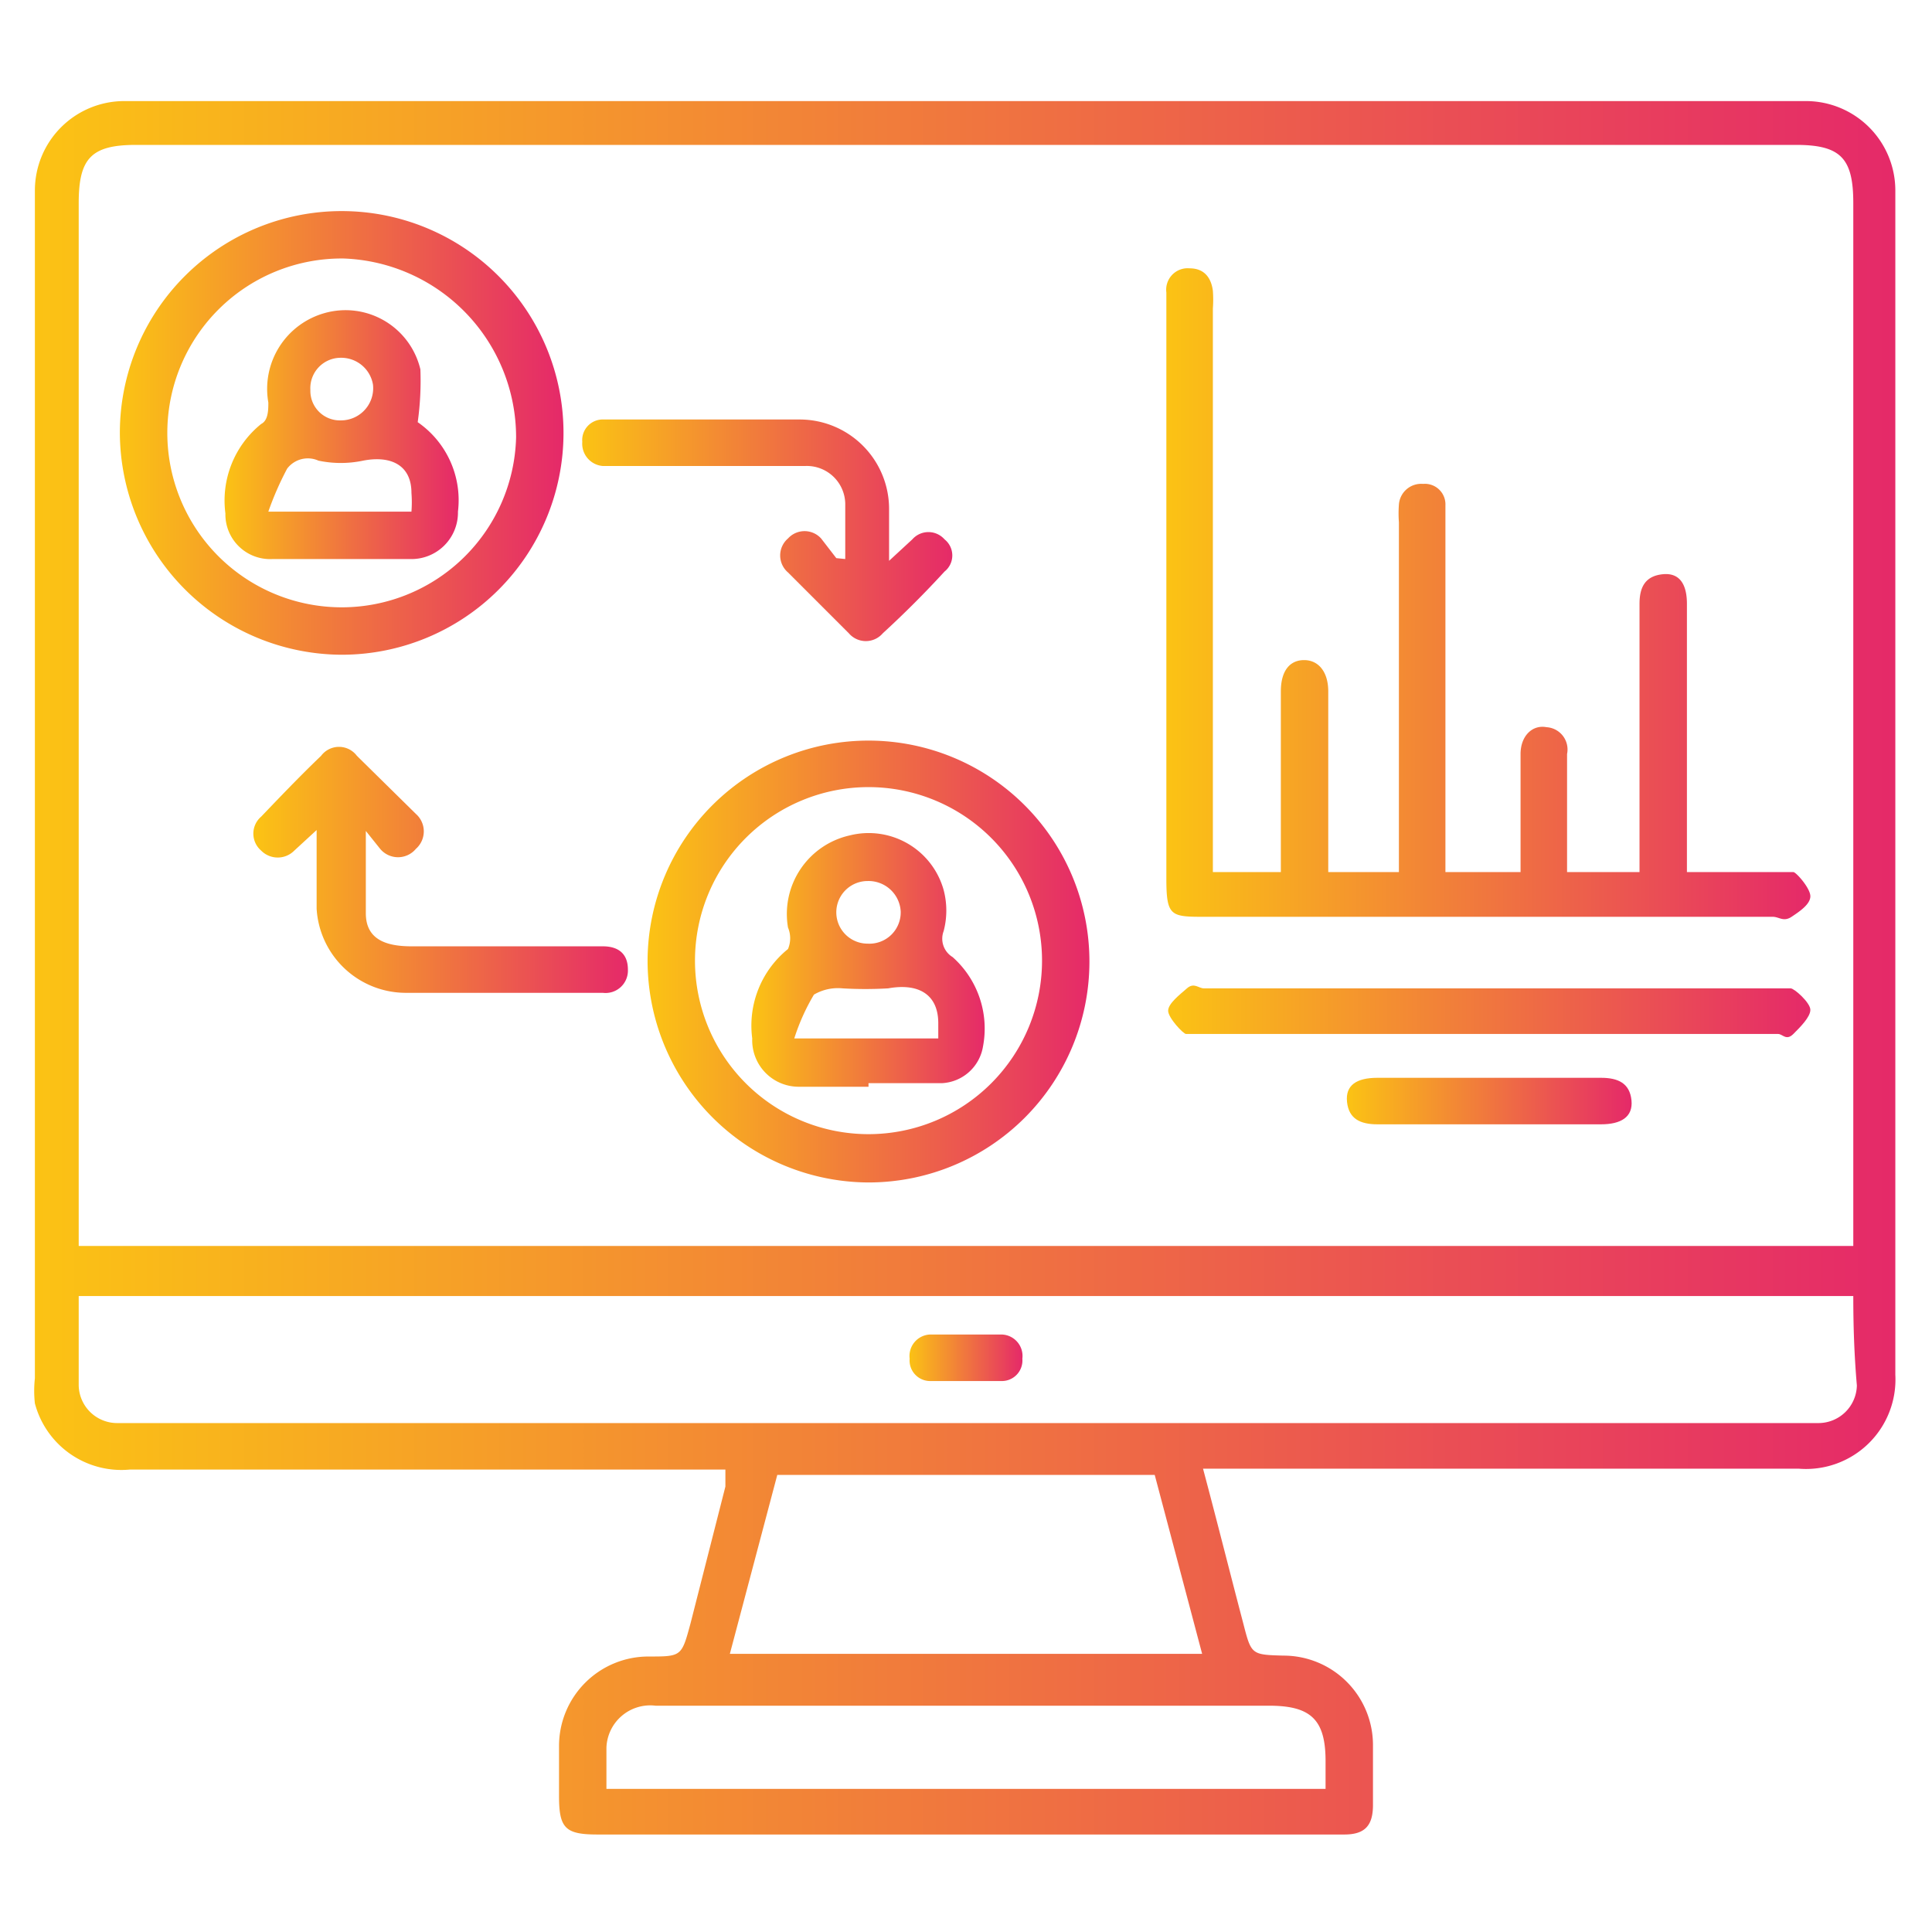 <svg xmlns="http://www.w3.org/2000/svg" xmlns:xlink="http://www.w3.org/1999/xlink" id="Layer_1" data-name="Layer 1" viewBox="0 0 21.6 21.6"><defs><style>.cls-1{fill:url(#linear-gradient);}.cls-2{fill:url(#linear-gradient-2);}.cls-3{fill:url(#linear-gradient-3);}.cls-4{fill:url(#linear-gradient-4);}.cls-5{fill:url(#linear-gradient-5);}.cls-6{fill:url(#linear-gradient-6);}.cls-7{fill:url(#linear-gradient-7);}.cls-8{fill:url(#linear-gradient-8);}.cls-9{fill:url(#linear-gradient-9);}.cls-10{fill:url(#linear-gradient-10);}.cls-11{fill:url(#linear-gradient-11);}</style><linearGradient id="linear-gradient" x1="0.36" y1="10.8" x2="21.24" y2="10.8" gradientUnits="userSpaceOnUse"><stop offset="0" stop-color="#fbc314"></stop><stop offset="1" stop-color="#e52969"></stop></linearGradient><linearGradient id="linear-gradient-2" x1="13.04" y1="6.65" x2="20.24" y2="6.65" xlink:href="#linear-gradient"></linearGradient><linearGradient id="linear-gradient-3" x1="7.24" y1="10.74" x2="12.19" y2="10.74" xlink:href="#linear-gradient"></linearGradient><linearGradient id="linear-gradient-4" x1="1.34" y1="4.84" x2="6.29" y2="4.84" xlink:href="#linear-gradient"></linearGradient><linearGradient id="linear-gradient-5" x1="13.06" y1="11.31" x2="20.24" y2="11.31" xlink:href="#linear-gradient"></linearGradient><linearGradient id="linear-gradient-6" x1="2.85" y1="9.74" x2="7.02" y2="9.74" xlink:href="#linear-gradient"></linearGradient><linearGradient id="linear-gradient-7" x1="6.51" y1="5.94" x2="10.68" y2="5.94" xlink:href="#linear-gradient"></linearGradient><linearGradient id="linear-gradient-8" x1="15.06" y1="12.31" x2="18.24" y2="12.31" xlink:href="#linear-gradient"></linearGradient><linearGradient id="linear-gradient-9" x1="10.16" y1="15.18" x2="11.43" y2="15.18" xlink:href="#linear-gradient"></linearGradient><linearGradient id="linear-gradient-10" x1="8.41" y1="10.74" x2="11.02" y2="10.74" xlink:href="#linear-gradient"></linearGradient><linearGradient id="linear-gradient-11" x1="2.51" y1="4.84" x2="5.12" y2="4.84" xlink:href="#linear-gradient"></linearGradient></defs><path class="cls-1" d="M13.45,16.42c.16.6.3,1.16.45,1.73.09.35.09.35.45.36a1,1,0,0,1,1,1c0,.22,0,.44,0,.67s-.09.33-.32.33H6.68c-.36,0-.43-.07-.43-.43v-.56a1,1,0,0,1,1-1c.37,0,.37,0,.47-.37l.39-1.53c0-.05,0-.11,0-.19H1.45a1,1,0,0,1-1.06-.74,1.27,1.27,0,0,1,0-.28V2.13a1,1,0,0,1,1-1h18.8a1,1,0,0,1,1,1V15.37a1,1,0,0,1-1.08,1.05H13.45ZM.88,13.93H20.72V2.27c0-.5-.14-.65-.64-.65H1.52c-.5,0-.64.15-.64.65V13.93Zm19.84.56H.88c0,.33,0,.65,0,1a.43.43,0,0,0,.44.42h19a.43.43,0,0,0,.44-.42C20.73,15.14,20.72,14.82,20.72,14.49Zm-7.81,2H8.69l-.53,2h5.28ZM14.82,20v-.31c0-.46-.16-.62-.63-.62H7.33a.49.49,0,0,0-.55.47c0,.15,0,.3,0,.46Z"></path><path class="cls-2" d="M13.57,9.75h.75V8.4c0-.22,0-.44,0-.67s.1-.35.26-.35.27.13.27.35V9.59c0,.05,0,.1,0,.16h.79V5.84a1.33,1.33,0,0,1,0-.2.25.25,0,0,1,.27-.23.23.23,0,0,1,.25.24v4.1H17V8.43c0-.2.13-.33.29-.3a.25.25,0,0,1,.23.3V9.75h.81v-3c0-.18.06-.31.26-.33s.27.13.27.33v3h1c.07,0,.16,0,.19,0s.19.18.19.27-.12.17-.21.23-.14,0-.21,0H13.48c-.39,0-.44,0-.44-.43V3.27A.24.24,0,0,1,13.3,3c.16,0,.24.1.26.25a1.34,1.34,0,0,1,0,.2V9.75Z"></path><path class="cls-3" d="M7.24,10.73a2.47,2.47,0,1,1,2.47,2.49A2.48,2.48,0,0,1,7.24,10.73Zm2.47,1.95a1.94,1.94,0,1,0,0-3.88,1.94,1.94,0,1,0,0,3.88Z"></path><path class="cls-4" d="M1.34,4.84A2.48,2.48,0,1,1,3.82,7.32,2.49,2.49,0,0,1,1.34,4.84Zm2.5-1.95a1.95,1.95,0,1,0,1.93,2A2,2,0,0,0,3.84,2.89Z"></path><path class="cls-5" d="M16.65,11.05h3.18c.06,0,.15,0,.19,0s.22.16.22.24-.11.19-.19.27-.12,0-.17,0H13.43c-.06,0-.14,0-.17,0s-.2-.18-.2-.26.13-.18.21-.25.13,0,.19,0Z"></path><path class="cls-6" d="M4.09,9.29c0,.33,0,.63,0,.92s.22.37.51.37H6.74c.17,0,.28.08.28.26a.25.25,0,0,1-.28.26H4.54a1,1,0,0,1-1-.94c0-.28,0-.55,0-.88l-.25.23a.26.26,0,0,1-.37,0,.25.25,0,0,1,0-.38c.22-.23.44-.46.67-.68a.25.25,0,0,1,.4,0l.66.65a.26.26,0,0,1,0,.39.26.26,0,0,1-.4,0Z"></path><path class="cls-7" d="M9.45,6.25c0-.21,0-.42,0-.62A.43.43,0,0,0,9,5.21H6.74a.25.25,0,0,1-.23-.27.23.23,0,0,1,.24-.25H8.94a1,1,0,0,1,1,1c0,.18,0,.36,0,.58l.26-.24a.24.24,0,0,1,.36,0,.23.23,0,0,1,0,.36q-.33.36-.69.69a.25.25,0,0,1-.38,0l-.68-.68a.25.25,0,0,1,0-.38.25.25,0,0,1,.37,0l.17.22Z"></path><path class="cls-8" d="M16.65,12.05H17.9c.19,0,.32.06.34.25s-.12.27-.34.27H15.4c-.19,0-.32-.06-.34-.25s.11-.27.34-.27Z"></path><path class="cls-9" d="M10.8,15.44h-.39a.23.23,0,0,1-.24-.25.24.24,0,0,1,.23-.27h.8a.24.24,0,0,1,.23.27.23.23,0,0,1-.24.25Z"></path><path class="cls-10" d="M9.71,12.15H8.93a.52.52,0,0,1-.52-.54,1.1,1.1,0,0,1,.4-1,.31.31,0,0,0,0-.24A.9.9,0,0,1,9.5,9.34a.87.87,0,0,1,1.05.61.9.9,0,0,1,0,.46.24.24,0,0,0,.1.29,1.07,1.07,0,0,1,.34,1,.49.49,0,0,1-.46.41H9.71Zm-.83-.54h1.61v-.17c0-.33-.23-.45-.56-.39a4.38,4.38,0,0,1-.51,0,.53.53,0,0,0-.32.07A2.34,2.34,0,0,0,8.88,11.61Zm1.19-1.42a.36.36,0,0,0-.37-.34.35.35,0,0,0,0,.7A.35.35,0,0,0,10.07,10.19Z"></path><path class="cls-11" d="M4.67,4.72a1.06,1.06,0,0,1,.45,1,.52.52,0,0,1-.54.53H3.05a.5.5,0,0,1-.53-.51,1.1,1.1,0,0,1,.4-1C3,4.7,3,4.58,3,4.5a.88.88,0,0,1,.63-1,.86.86,0,0,1,1.07.63A3.33,3.33,0,0,1,4.67,4.72ZM3,5.72h1.6a1.34,1.34,0,0,0,0-.21c0-.31-.23-.42-.54-.36a1.21,1.21,0,0,1-.5,0,.29.29,0,0,0-.35.09A3.46,3.46,0,0,0,3,5.72ZM4.17,4.3A.36.36,0,0,0,3.81,4a.34.34,0,0,0-.34.36.33.33,0,0,0,.34.34A.36.36,0,0,0,4.17,4.3Z"></path></svg>